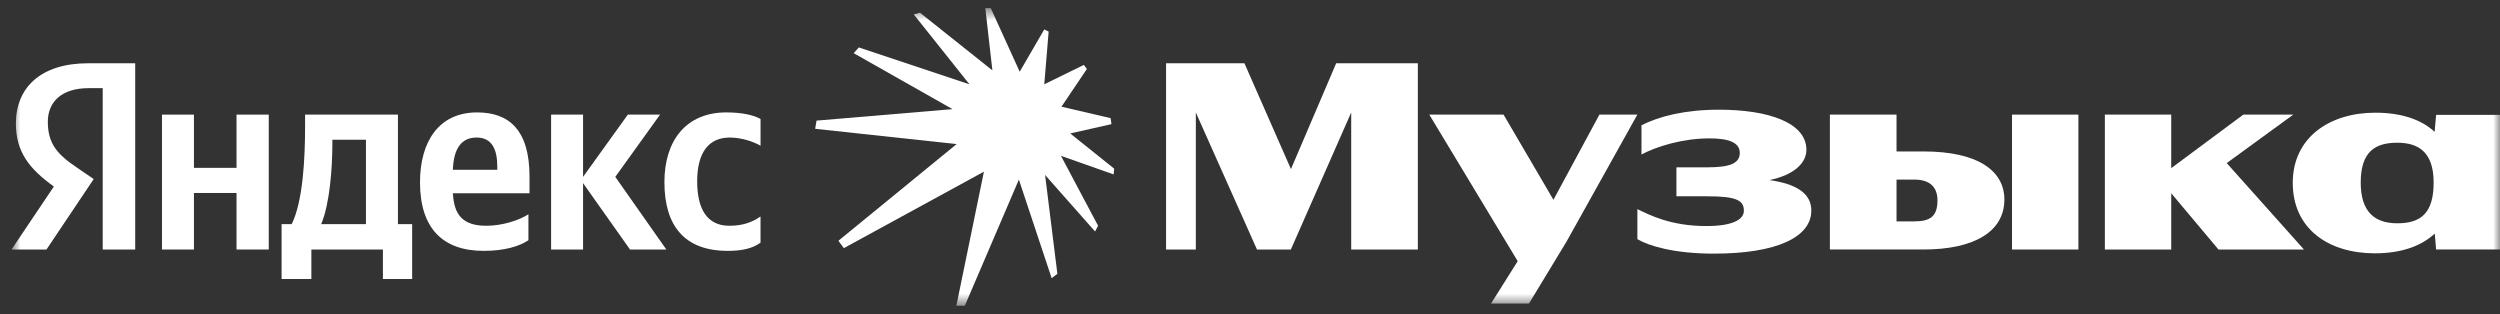 <svg width="183" height="23" viewBox="0 0 183 23" fill="none" xmlns="http://www.w3.org/2000/svg">
<rect x="0" y="0" width="183" height="23" fill="#333333" stroke="none"/>
<mask id="mask0_1222_203" style="mask-type:luminance" maskUnits="userSpaceOnUse" x="0" y="0" width="183" height="23">
<path d="M183 0.593H0.843V22.381H183V0.593Z" fill="white"/>
</mask>
<g mask="url(#mask0_1222_203)">
<path d="M1.163 9.048C1.163 11.127 2.163 12.376 3.943 13.653L0.843 18.264H3.402L6.86 13.107L5.66 12.288C4.201 11.309 3.501 10.529 3.501 8.911C3.501 7.451 4.521 6.453 6.479 6.453H7.519V18.266H9.897V4.631H6.459C2.981 4.631 1.162 6.41 1.162 9.048H1.163Z" fill="white"/>
<path d="M17.314 12.287H14.196V8.39H11.857V18.264H14.196V14.126H17.314V18.264H19.673V8.39H17.314V12.287Z" fill="white"/>
<path d="M48.316 8.39H45.958L42.68 12.947V8.39H40.341V18.264H42.68V13.406L46.117 18.264H48.776L45.039 12.947L48.316 8.39Z" fill="white"/>
<path d="M53.413 10.068C54.313 10.068 55.193 10.388 55.672 10.668V8.708C55.172 8.428 54.313 8.228 53.173 8.228C50.175 8.228 48.635 10.347 48.635 13.325C48.635 16.564 50.134 18.363 53.272 18.363C54.332 18.363 55.091 18.183 55.67 17.764V15.845C55.071 16.265 54.371 16.526 53.392 16.526C51.733 16.526 51.033 15.266 51.033 13.267C51.033 11.148 51.893 10.069 53.412 10.069L53.413 10.068Z" fill="white"/>
<path d="M29.128 8.39H22.332V9.23C22.332 11.648 22.172 14.746 21.353 16.405H20.613V20.423H22.792V18.264H28.029V20.423H30.169V16.405H29.129V8.39H29.128ZM26.789 16.405H23.511C24.149 14.906 24.329 12.227 24.329 10.509V10.228H26.788V16.405H26.789Z" fill="white"/>
<path d="M34.923 8.229C32.105 8.229 30.745 10.388 30.745 13.347C30.745 16.724 32.424 18.363 35.402 18.363C36.901 18.363 38.001 18.043 38.681 17.584V15.685C37.961 16.146 36.741 16.526 35.602 16.526C33.887 16.526 33.233 15.744 33.153 14.147H38.76V12.927C38.76 9.509 37.261 8.229 34.922 8.229H34.923ZM34.884 10.068C36.062 10.068 36.403 11.008 36.403 12.227V12.427H33.15C33.206 10.879 33.766 10.068 34.884 10.068Z" fill="white"/>
<path d="M81.358 9.088L81.299 8.649L77.7 7.809L79.559 5.05L79.339 4.751L76.441 6.17L76.761 2.312L76.441 2.153L74.642 5.25L72.523 0.593H72.124L72.643 5.151L67.346 0.933L66.887 1.054L70.964 6.17L62.869 3.472L62.489 3.892L69.724 7.989L59.77 8.829L59.67 9.428L70.025 10.547L61.37 17.624L61.769 18.163L72.023 12.566L70.005 22.381H70.624L74.582 13.147L76.981 20.362L77.4 20.042L76.5 12.807L80.159 16.944L80.379 16.524L77.661 11.407L81.518 12.767L81.558 12.347L78.341 9.768L81.358 9.088Z" fill="white"/>
<path d="M129.519 13.179C131.35 12.81 132.229 11.911 132.229 10.968C132.229 8.989 129.471 8.03 125.833 8.03C123.334 8.03 121.455 8.51 120.156 9.169V11.308C121.295 10.709 123.174 10.129 125.133 10.129C126.533 10.129 127.352 10.429 127.352 11.189C127.352 11.948 126.652 12.248 124.993 12.248H122.715V14.368H124.973C127.112 14.368 127.652 14.668 127.652 15.427C127.652 16.068 126.833 16.547 124.913 16.547C122.295 16.547 120.775 15.748 119.856 15.307V17.506C120.655 17.986 122.515 18.566 125.453 18.566C130.05 18.566 132.589 17.366 132.589 15.408C132.589 14.154 131.485 13.461 129.519 13.181V13.179Z" fill="white"/>
<path d="M117.077 8.39L113.712 14.626L110.061 8.39H104.624L111.096 19.118L109.142 22.221H111.92L114.659 17.704L119.855 8.39H117.077Z" fill="white"/>
<path d="M94.498 12.377L91.092 4.631H85.356V18.264H87.535V8.237L92.011 18.264H94.491L98.908 8.234V18.264H103.786V4.631H97.809L94.498 12.377Z" fill="white"/>
<path d="M167.869 8.39H164.211L158.934 12.307V8.39H154.076V18.264H158.934V14.146L162.392 18.264H168.649L162.996 11.938L167.869 8.39Z" fill="white"/>
<path d="M140.824 11.087H138.826V8.388H133.948V18.263H140.803C144.461 18.263 146.72 16.983 146.72 14.605C146.72 12.466 144.721 11.087 140.823 11.087H140.824ZM140.144 16.204H138.826V13.146H140.144C141.204 13.146 141.823 13.646 141.823 14.664C141.823 15.843 141.284 16.203 140.144 16.203V16.204Z" fill="white"/>
<path d="M178.323 8.409L178.215 9.65C177.225 8.733 175.751 8.249 173.866 8.249C170.548 8.249 167.83 10.049 167.83 13.386C167.83 16.724 170.408 18.543 173.846 18.543C175.695 18.543 177.206 18.051 178.225 17.096L178.323 18.263H183.001V8.409H178.323ZM175.484 16.345C173.825 16.345 172.805 15.509 172.805 13.367C172.805 11.092 173.865 10.448 175.484 10.448C176.963 10.448 178.143 11.071 178.143 13.367C178.143 15.662 177.145 16.345 175.484 16.345Z" fill="white"/>
<path d="M152.138 8.39H147.28V18.264H152.138V8.39Z" fill="white"/>
</g>
</svg>
